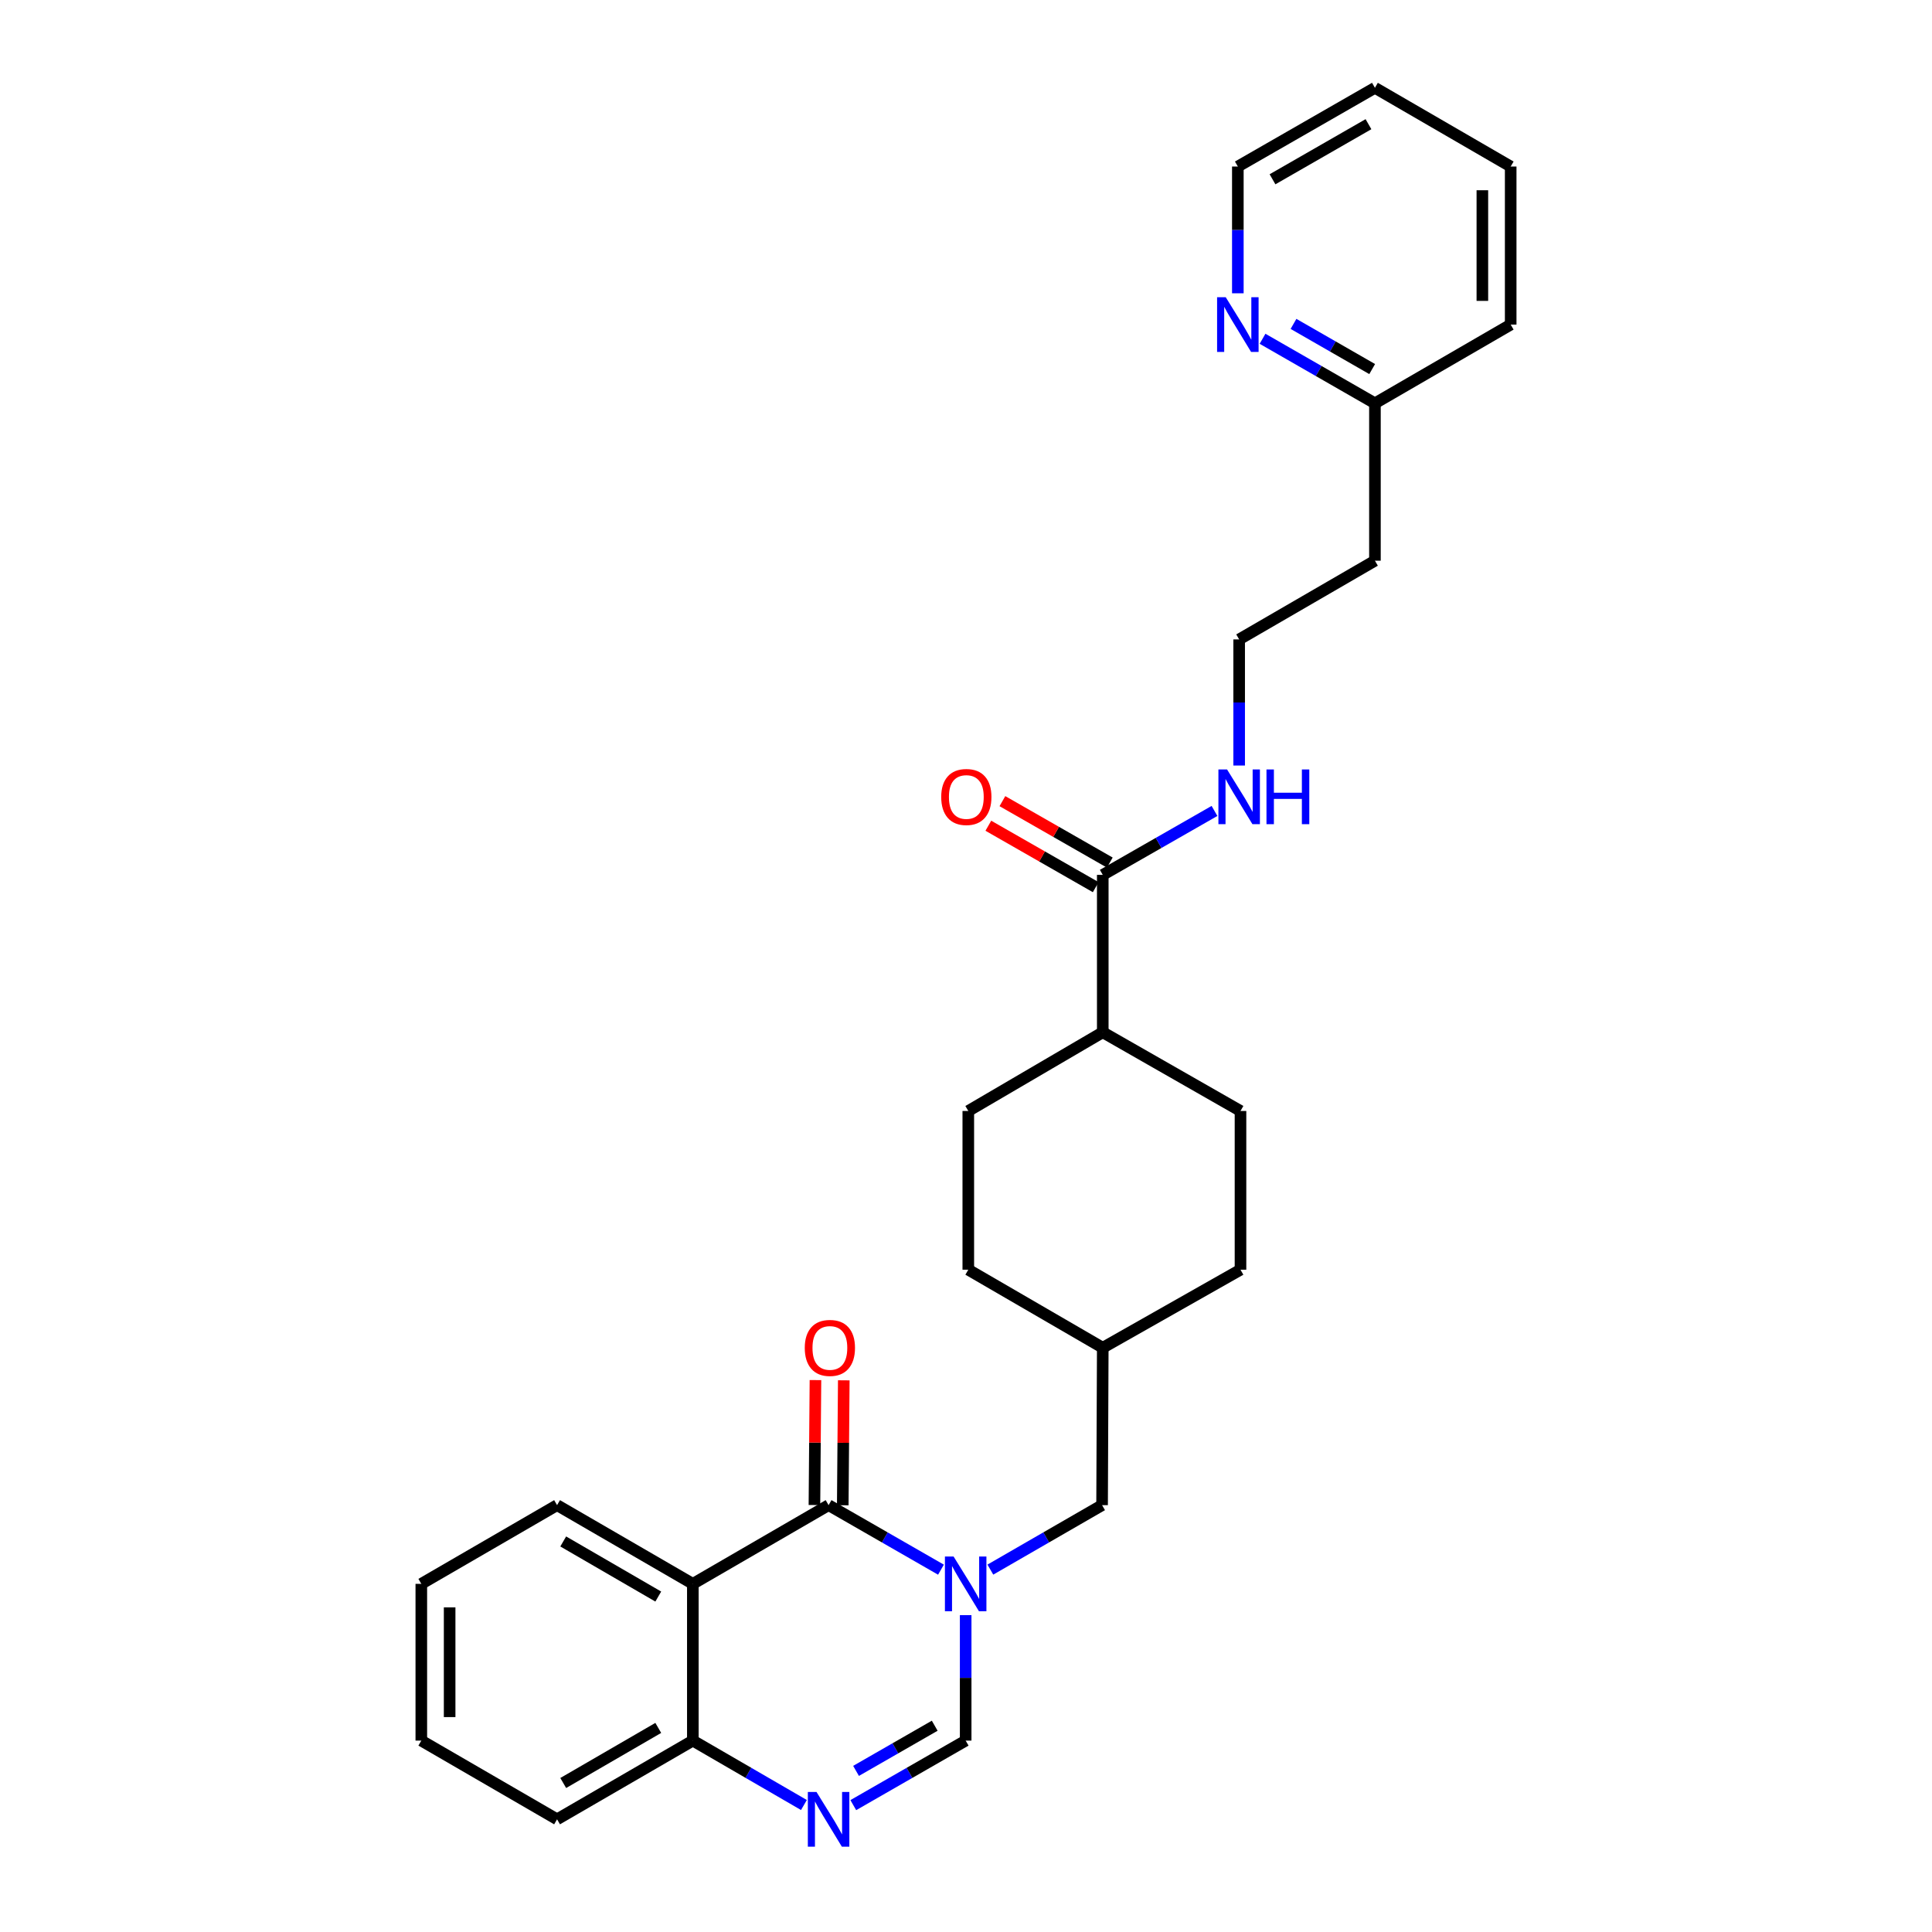 <?xml version='1.0' encoding='iso-8859-1'?>
<svg version='1.1' baseProfile='full'
              xmlns='http://www.w3.org/2000/svg'
                      xmlns:rdkit='http://www.rdkit.org/xml'
                      xmlns:xlink='http://www.w3.org/1999/xlink'
                  xml:space='preserve'
width='1000px' height='1000px' viewBox='0 0 1000 1000'>
<!-- END OF HEADER -->
<rect style='opacity:1.0;fill:#FFFFFF;stroke:none' width='1000' height='1000' x='0' y='0'> </rect>
<path class='bond-0' d='M 487.044,812.461 L 457.961,795.761' style='fill:none;fill-rule:evenodd;stroke:#0000FF;stroke-width:6px;stroke-linecap:butt;stroke-linejoin:miter;stroke-opacity:1' />
<path class='bond-0' d='M 457.961,795.761 L 428.878,779.061' style='fill:none;fill-rule:evenodd;stroke:#000000;stroke-width:6px;stroke-linecap:butt;stroke-linejoin:miter;stroke-opacity:1' />
<path class='bond-3' d='M 499.829,835.991 L 499.829,868.463' style='fill:none;fill-rule:evenodd;stroke:#0000FF;stroke-width:6px;stroke-linecap:butt;stroke-linejoin:miter;stroke-opacity:1' />
<path class='bond-3' d='M 499.829,868.463 L 499.829,900.934' style='fill:none;fill-rule:evenodd;stroke:#000000;stroke-width:6px;stroke-linecap:butt;stroke-linejoin:miter;stroke-opacity:1' />
<path class='bond-6' d='M 512.607,812.43 L 541.522,795.746' style='fill:none;fill-rule:evenodd;stroke:#0000FF;stroke-width:6px;stroke-linecap:butt;stroke-linejoin:miter;stroke-opacity:1' />
<path class='bond-6' d='M 541.522,795.746 L 570.437,779.061' style='fill:none;fill-rule:evenodd;stroke:#000000;stroke-width:6px;stroke-linecap:butt;stroke-linejoin:miter;stroke-opacity:1' />
<path class='bond-1' d='M 428.878,779.061 L 358.612,819.802' style='fill:none;fill-rule:evenodd;stroke:#000000;stroke-width:6px;stroke-linecap:butt;stroke-linejoin:miter;stroke-opacity:1' />
<path class='bond-7' d='M 436.209,779.122 L 436.474,746.787' style='fill:none;fill-rule:evenodd;stroke:#000000;stroke-width:6px;stroke-linecap:butt;stroke-linejoin:miter;stroke-opacity:1' />
<path class='bond-7' d='M 436.474,746.787 L 436.739,714.453' style='fill:none;fill-rule:evenodd;stroke:#FF0000;stroke-width:6px;stroke-linecap:butt;stroke-linejoin:miter;stroke-opacity:1' />
<path class='bond-7' d='M 421.548,779.001 L 421.813,746.667' style='fill:none;fill-rule:evenodd;stroke:#000000;stroke-width:6px;stroke-linecap:butt;stroke-linejoin:miter;stroke-opacity:1' />
<path class='bond-7' d='M 421.813,746.667 L 422.078,714.332' style='fill:none;fill-rule:evenodd;stroke:#FF0000;stroke-width:6px;stroke-linecap:butt;stroke-linejoin:miter;stroke-opacity:1' />
<path class='bond-16' d='M 358.612,819.802 L 288.337,779.061' style='fill:none;fill-rule:evenodd;stroke:#000000;stroke-width:6px;stroke-linecap:butt;stroke-linejoin:miter;stroke-opacity:1' />
<path class='bond-16' d='M 340.718,826.375 L 291.525,797.856' style='fill:none;fill-rule:evenodd;stroke:#000000;stroke-width:6px;stroke-linecap:butt;stroke-linejoin:miter;stroke-opacity:1' />
<path class='bond-28' d='M 358.612,819.802 L 358.612,900.934' style='fill:none;fill-rule:evenodd;stroke:#000000;stroke-width:6px;stroke-linecap:butt;stroke-linejoin:miter;stroke-opacity:1' />
<path class='bond-2' d='M 441.664,934.334 L 470.746,917.634' style='fill:none;fill-rule:evenodd;stroke:#0000FF;stroke-width:6px;stroke-linecap:butt;stroke-linejoin:miter;stroke-opacity:1' />
<path class='bond-2' d='M 470.746,917.634 L 499.829,900.934' style='fill:none;fill-rule:evenodd;stroke:#000000;stroke-width:6px;stroke-linecap:butt;stroke-linejoin:miter;stroke-opacity:1' />
<path class='bond-2' d='M 443.088,916.61 L 463.446,904.92' style='fill:none;fill-rule:evenodd;stroke:#0000FF;stroke-width:6px;stroke-linecap:butt;stroke-linejoin:miter;stroke-opacity:1' />
<path class='bond-2' d='M 463.446,904.92 L 483.804,893.23' style='fill:none;fill-rule:evenodd;stroke:#000000;stroke-width:6px;stroke-linecap:butt;stroke-linejoin:miter;stroke-opacity:1' />
<path class='bond-4' d='M 416.108,934.271 L 387.36,917.603' style='fill:none;fill-rule:evenodd;stroke:#0000FF;stroke-width:6px;stroke-linecap:butt;stroke-linejoin:miter;stroke-opacity:1' />
<path class='bond-4' d='M 387.36,917.603 L 358.612,900.934' style='fill:none;fill-rule:evenodd;stroke:#000000;stroke-width:6px;stroke-linecap:butt;stroke-linejoin:miter;stroke-opacity:1' />
<path class='bond-22' d='M 358.612,900.934 L 288.337,941.675' style='fill:none;fill-rule:evenodd;stroke:#000000;stroke-width:6px;stroke-linecap:butt;stroke-linejoin:miter;stroke-opacity:1' />
<path class='bond-22' d='M 340.718,894.362 L 291.525,922.881' style='fill:none;fill-rule:evenodd;stroke:#000000;stroke-width:6px;stroke-linecap:butt;stroke-linejoin:miter;stroke-opacity:1' />
<path class='bond-5' d='M 570.788,452.832 L 570.788,534.298' style='fill:none;fill-rule:evenodd;stroke:#000000;stroke-width:6px;stroke-linecap:butt;stroke-linejoin:miter;stroke-opacity:1' />
<path class='bond-10' d='M 574.428,446.469 L 546.636,430.57' style='fill:none;fill-rule:evenodd;stroke:#000000;stroke-width:6px;stroke-linecap:butt;stroke-linejoin:miter;stroke-opacity:1' />
<path class='bond-10' d='M 546.636,430.57 L 518.845,414.671' style='fill:none;fill-rule:evenodd;stroke:#FF0000;stroke-width:6px;stroke-linecap:butt;stroke-linejoin:miter;stroke-opacity:1' />
<path class='bond-10' d='M 567.148,459.195 L 539.356,443.296' style='fill:none;fill-rule:evenodd;stroke:#000000;stroke-width:6px;stroke-linecap:butt;stroke-linejoin:miter;stroke-opacity:1' />
<path class='bond-10' d='M 539.356,443.296 L 511.565,427.397' style='fill:none;fill-rule:evenodd;stroke:#FF0000;stroke-width:6px;stroke-linecap:butt;stroke-linejoin:miter;stroke-opacity:1' />
<path class='bond-11' d='M 570.788,452.832 L 599.701,436.287' style='fill:none;fill-rule:evenodd;stroke:#000000;stroke-width:6px;stroke-linecap:butt;stroke-linejoin:miter;stroke-opacity:1' />
<path class='bond-11' d='M 599.701,436.287 L 628.615,419.742' style='fill:none;fill-rule:evenodd;stroke:#0000FF;stroke-width:6px;stroke-linecap:butt;stroke-linejoin:miter;stroke-opacity:1' />
<path class='bond-15' d='M 570.437,779.061 L 570.788,697.596' style='fill:none;fill-rule:evenodd;stroke:#000000;stroke-width:6px;stroke-linecap:butt;stroke-linejoin:miter;stroke-opacity:1' />
<path class='bond-8' d='M 570.788,534.298 L 501.189,575.039' style='fill:none;fill-rule:evenodd;stroke:#000000;stroke-width:6px;stroke-linecap:butt;stroke-linejoin:miter;stroke-opacity:1' />
<path class='bond-29' d='M 570.788,534.298 L 642.08,575.039' style='fill:none;fill-rule:evenodd;stroke:#000000;stroke-width:6px;stroke-linecap:butt;stroke-linejoin:miter;stroke-opacity:1' />
<path class='bond-9' d='M 653.489,175.352 L 682.576,192.052' style='fill:none;fill-rule:evenodd;stroke:#0000FF;stroke-width:6px;stroke-linecap:butt;stroke-linejoin:miter;stroke-opacity:1' />
<path class='bond-9' d='M 682.576,192.052 L 711.663,208.753' style='fill:none;fill-rule:evenodd;stroke:#000000;stroke-width:6px;stroke-linecap:butt;stroke-linejoin:miter;stroke-opacity:1' />
<path class='bond-9' d='M 669.515,167.648 L 689.876,179.338' style='fill:none;fill-rule:evenodd;stroke:#0000FF;stroke-width:6px;stroke-linecap:butt;stroke-linejoin:miter;stroke-opacity:1' />
<path class='bond-9' d='M 689.876,179.338 L 710.237,191.028' style='fill:none;fill-rule:evenodd;stroke:#000000;stroke-width:6px;stroke-linecap:butt;stroke-linejoin:miter;stroke-opacity:1' />
<path class='bond-21' d='M 640.704,151.806 L 640.704,119.001' style='fill:none;fill-rule:evenodd;stroke:#0000FF;stroke-width:6px;stroke-linecap:butt;stroke-linejoin:miter;stroke-opacity:1' />
<path class='bond-21' d='M 640.704,119.001 L 640.704,86.196' style='fill:none;fill-rule:evenodd;stroke:#000000;stroke-width:6px;stroke-linecap:butt;stroke-linejoin:miter;stroke-opacity:1' />
<path class='bond-18' d='M 641.388,396.236 L 641.388,363.598' style='fill:none;fill-rule:evenodd;stroke:#0000FF;stroke-width:6px;stroke-linecap:butt;stroke-linejoin:miter;stroke-opacity:1' />
<path class='bond-18' d='M 641.388,363.598 L 641.388,330.959' style='fill:none;fill-rule:evenodd;stroke:#000000;stroke-width:6px;stroke-linecap:butt;stroke-linejoin:miter;stroke-opacity:1' />
<path class='bond-12' d='M 501.189,575.039 L 501.189,657.197' style='fill:none;fill-rule:evenodd;stroke:#000000;stroke-width:6px;stroke-linecap:butt;stroke-linejoin:miter;stroke-opacity:1' />
<path class='bond-13' d='M 642.08,575.039 L 642.08,657.197' style='fill:none;fill-rule:evenodd;stroke:#000000;stroke-width:6px;stroke-linecap:butt;stroke-linejoin:miter;stroke-opacity:1' />
<path class='bond-14' d='M 711.663,208.753 L 711.663,290.218' style='fill:none;fill-rule:evenodd;stroke:#000000;stroke-width:6px;stroke-linecap:butt;stroke-linejoin:miter;stroke-opacity:1' />
<path class='bond-23' d='M 711.663,208.753 L 781.929,168.012' style='fill:none;fill-rule:evenodd;stroke:#000000;stroke-width:6px;stroke-linecap:butt;stroke-linejoin:miter;stroke-opacity:1' />
<path class='bond-19' d='M 570.788,697.596 L 642.08,657.197' style='fill:none;fill-rule:evenodd;stroke:#000000;stroke-width:6px;stroke-linecap:butt;stroke-linejoin:miter;stroke-opacity:1' />
<path class='bond-20' d='M 570.788,697.596 L 501.189,657.197' style='fill:none;fill-rule:evenodd;stroke:#000000;stroke-width:6px;stroke-linecap:butt;stroke-linejoin:miter;stroke-opacity:1' />
<path class='bond-24' d='M 288.337,779.061 L 218.071,819.802' style='fill:none;fill-rule:evenodd;stroke:#000000;stroke-width:6px;stroke-linecap:butt;stroke-linejoin:miter;stroke-opacity:1' />
<path class='bond-17' d='M 711.663,290.218 L 641.388,330.959' style='fill:none;fill-rule:evenodd;stroke:#000000;stroke-width:6px;stroke-linecap:butt;stroke-linejoin:miter;stroke-opacity:1' />
<path class='bond-31' d='M 640.704,86.196 L 711.663,45.455' style='fill:none;fill-rule:evenodd;stroke:#000000;stroke-width:6px;stroke-linecap:butt;stroke-linejoin:miter;stroke-opacity:1' />
<path class='bond-31' d='M 658.648,92.799 L 708.319,64.28' style='fill:none;fill-rule:evenodd;stroke:#000000;stroke-width:6px;stroke-linecap:butt;stroke-linejoin:miter;stroke-opacity:1' />
<path class='bond-26' d='M 288.337,941.675 L 218.071,900.934' style='fill:none;fill-rule:evenodd;stroke:#000000;stroke-width:6px;stroke-linecap:butt;stroke-linejoin:miter;stroke-opacity:1' />
<path class='bond-27' d='M 781.929,168.012 L 781.929,86.196' style='fill:none;fill-rule:evenodd;stroke:#000000;stroke-width:6px;stroke-linecap:butt;stroke-linejoin:miter;stroke-opacity:1' />
<path class='bond-27' d='M 767.268,155.739 L 767.268,98.468' style='fill:none;fill-rule:evenodd;stroke:#000000;stroke-width:6px;stroke-linecap:butt;stroke-linejoin:miter;stroke-opacity:1' />
<path class='bond-30' d='M 218.071,819.802 L 218.071,900.934' style='fill:none;fill-rule:evenodd;stroke:#000000;stroke-width:6px;stroke-linecap:butt;stroke-linejoin:miter;stroke-opacity:1' />
<path class='bond-30' d='M 232.732,831.972 L 232.732,888.764' style='fill:none;fill-rule:evenodd;stroke:#000000;stroke-width:6px;stroke-linecap:butt;stroke-linejoin:miter;stroke-opacity:1' />
<path class='bond-25' d='M 711.663,45.455 L 781.929,86.196' style='fill:none;fill-rule:evenodd;stroke:#000000;stroke-width:6px;stroke-linecap:butt;stroke-linejoin:miter;stroke-opacity:1' />
<path  class='atom-0' d='M 493.569 805.642
L 502.849 820.642
Q 503.769 822.122, 505.249 824.802
Q 506.729 827.482, 506.809 827.642
L 506.809 805.642
L 510.569 805.642
L 510.569 833.962
L 506.689 833.962
L 496.729 817.562
Q 495.569 815.642, 494.329 813.442
Q 493.129 811.242, 492.769 810.562
L 492.769 833.962
L 489.089 833.962
L 489.089 805.642
L 493.569 805.642
' fill='#0000FF'/>
<path  class='atom-3' d='M 422.618 927.515
L 431.898 942.515
Q 432.818 943.995, 434.298 946.675
Q 435.778 949.355, 435.858 949.515
L 435.858 927.515
L 439.618 927.515
L 439.618 955.835
L 435.738 955.835
L 425.778 939.435
Q 424.618 937.515, 423.378 935.315
Q 422.178 933.115, 421.818 932.435
L 421.818 955.835
L 418.138 955.835
L 418.138 927.515
L 422.618 927.515
' fill='#0000FF'/>
<path  class='atom-8' d='M 416.546 697.676
Q 416.546 690.876, 419.906 687.076
Q 423.266 683.276, 429.546 683.276
Q 435.826 683.276, 439.186 687.076
Q 442.546 690.876, 442.546 697.676
Q 442.546 704.556, 439.146 708.476
Q 435.746 712.356, 429.546 712.356
Q 423.306 712.356, 419.906 708.476
Q 416.546 704.596, 416.546 697.676
M 429.546 709.156
Q 433.866 709.156, 436.186 706.276
Q 438.546 703.356, 438.546 697.676
Q 438.546 692.116, 436.186 689.316
Q 433.866 686.476, 429.546 686.476
Q 425.226 686.476, 422.866 689.276
Q 420.546 692.076, 420.546 697.676
Q 420.546 703.396, 422.866 706.276
Q 425.226 709.156, 429.546 709.156
' fill='#FF0000'/>
<path  class='atom-10' d='M 634.444 153.852
L 643.724 168.852
Q 644.644 170.332, 646.124 173.012
Q 647.604 175.692, 647.684 175.852
L 647.684 153.852
L 651.444 153.852
L 651.444 182.172
L 647.564 182.172
L 637.604 165.772
Q 636.444 163.852, 635.204 161.652
Q 634.004 159.452, 633.644 158.772
L 633.644 182.172
L 629.964 182.172
L 629.964 153.852
L 634.444 153.852
' fill='#0000FF'/>
<path  class='atom-11' d='M 487.171 412.513
Q 487.171 405.713, 490.531 401.913
Q 493.891 398.113, 500.171 398.113
Q 506.451 398.113, 509.811 401.913
Q 513.171 405.713, 513.171 412.513
Q 513.171 419.393, 509.771 423.313
Q 506.371 427.193, 500.171 427.193
Q 493.931 427.193, 490.531 423.313
Q 487.171 419.433, 487.171 412.513
M 500.171 423.993
Q 504.491 423.993, 506.811 421.113
Q 509.171 418.193, 509.171 412.513
Q 509.171 406.953, 506.811 404.153
Q 504.491 401.313, 500.171 401.313
Q 495.851 401.313, 493.491 404.113
Q 491.171 406.913, 491.171 412.513
Q 491.171 418.233, 493.491 421.113
Q 495.851 423.993, 500.171 423.993
' fill='#FF0000'/>
<path  class='atom-12' d='M 635.128 398.273
L 644.408 413.273
Q 645.328 414.753, 646.808 417.433
Q 648.288 420.113, 648.368 420.273
L 648.368 398.273
L 652.128 398.273
L 652.128 426.593
L 648.248 426.593
L 638.288 410.193
Q 637.128 408.273, 635.888 406.073
Q 634.688 403.873, 634.328 403.193
L 634.328 426.593
L 630.648 426.593
L 630.648 398.273
L 635.128 398.273
' fill='#0000FF'/>
<path  class='atom-12' d='M 655.528 398.273
L 659.368 398.273
L 659.368 410.313
L 673.848 410.313
L 673.848 398.273
L 677.688 398.273
L 677.688 426.593
L 673.848 426.593
L 673.848 413.513
L 659.368 413.513
L 659.368 426.593
L 655.528 426.593
L 655.528 398.273
' fill='#0000FF'/>
</svg>
